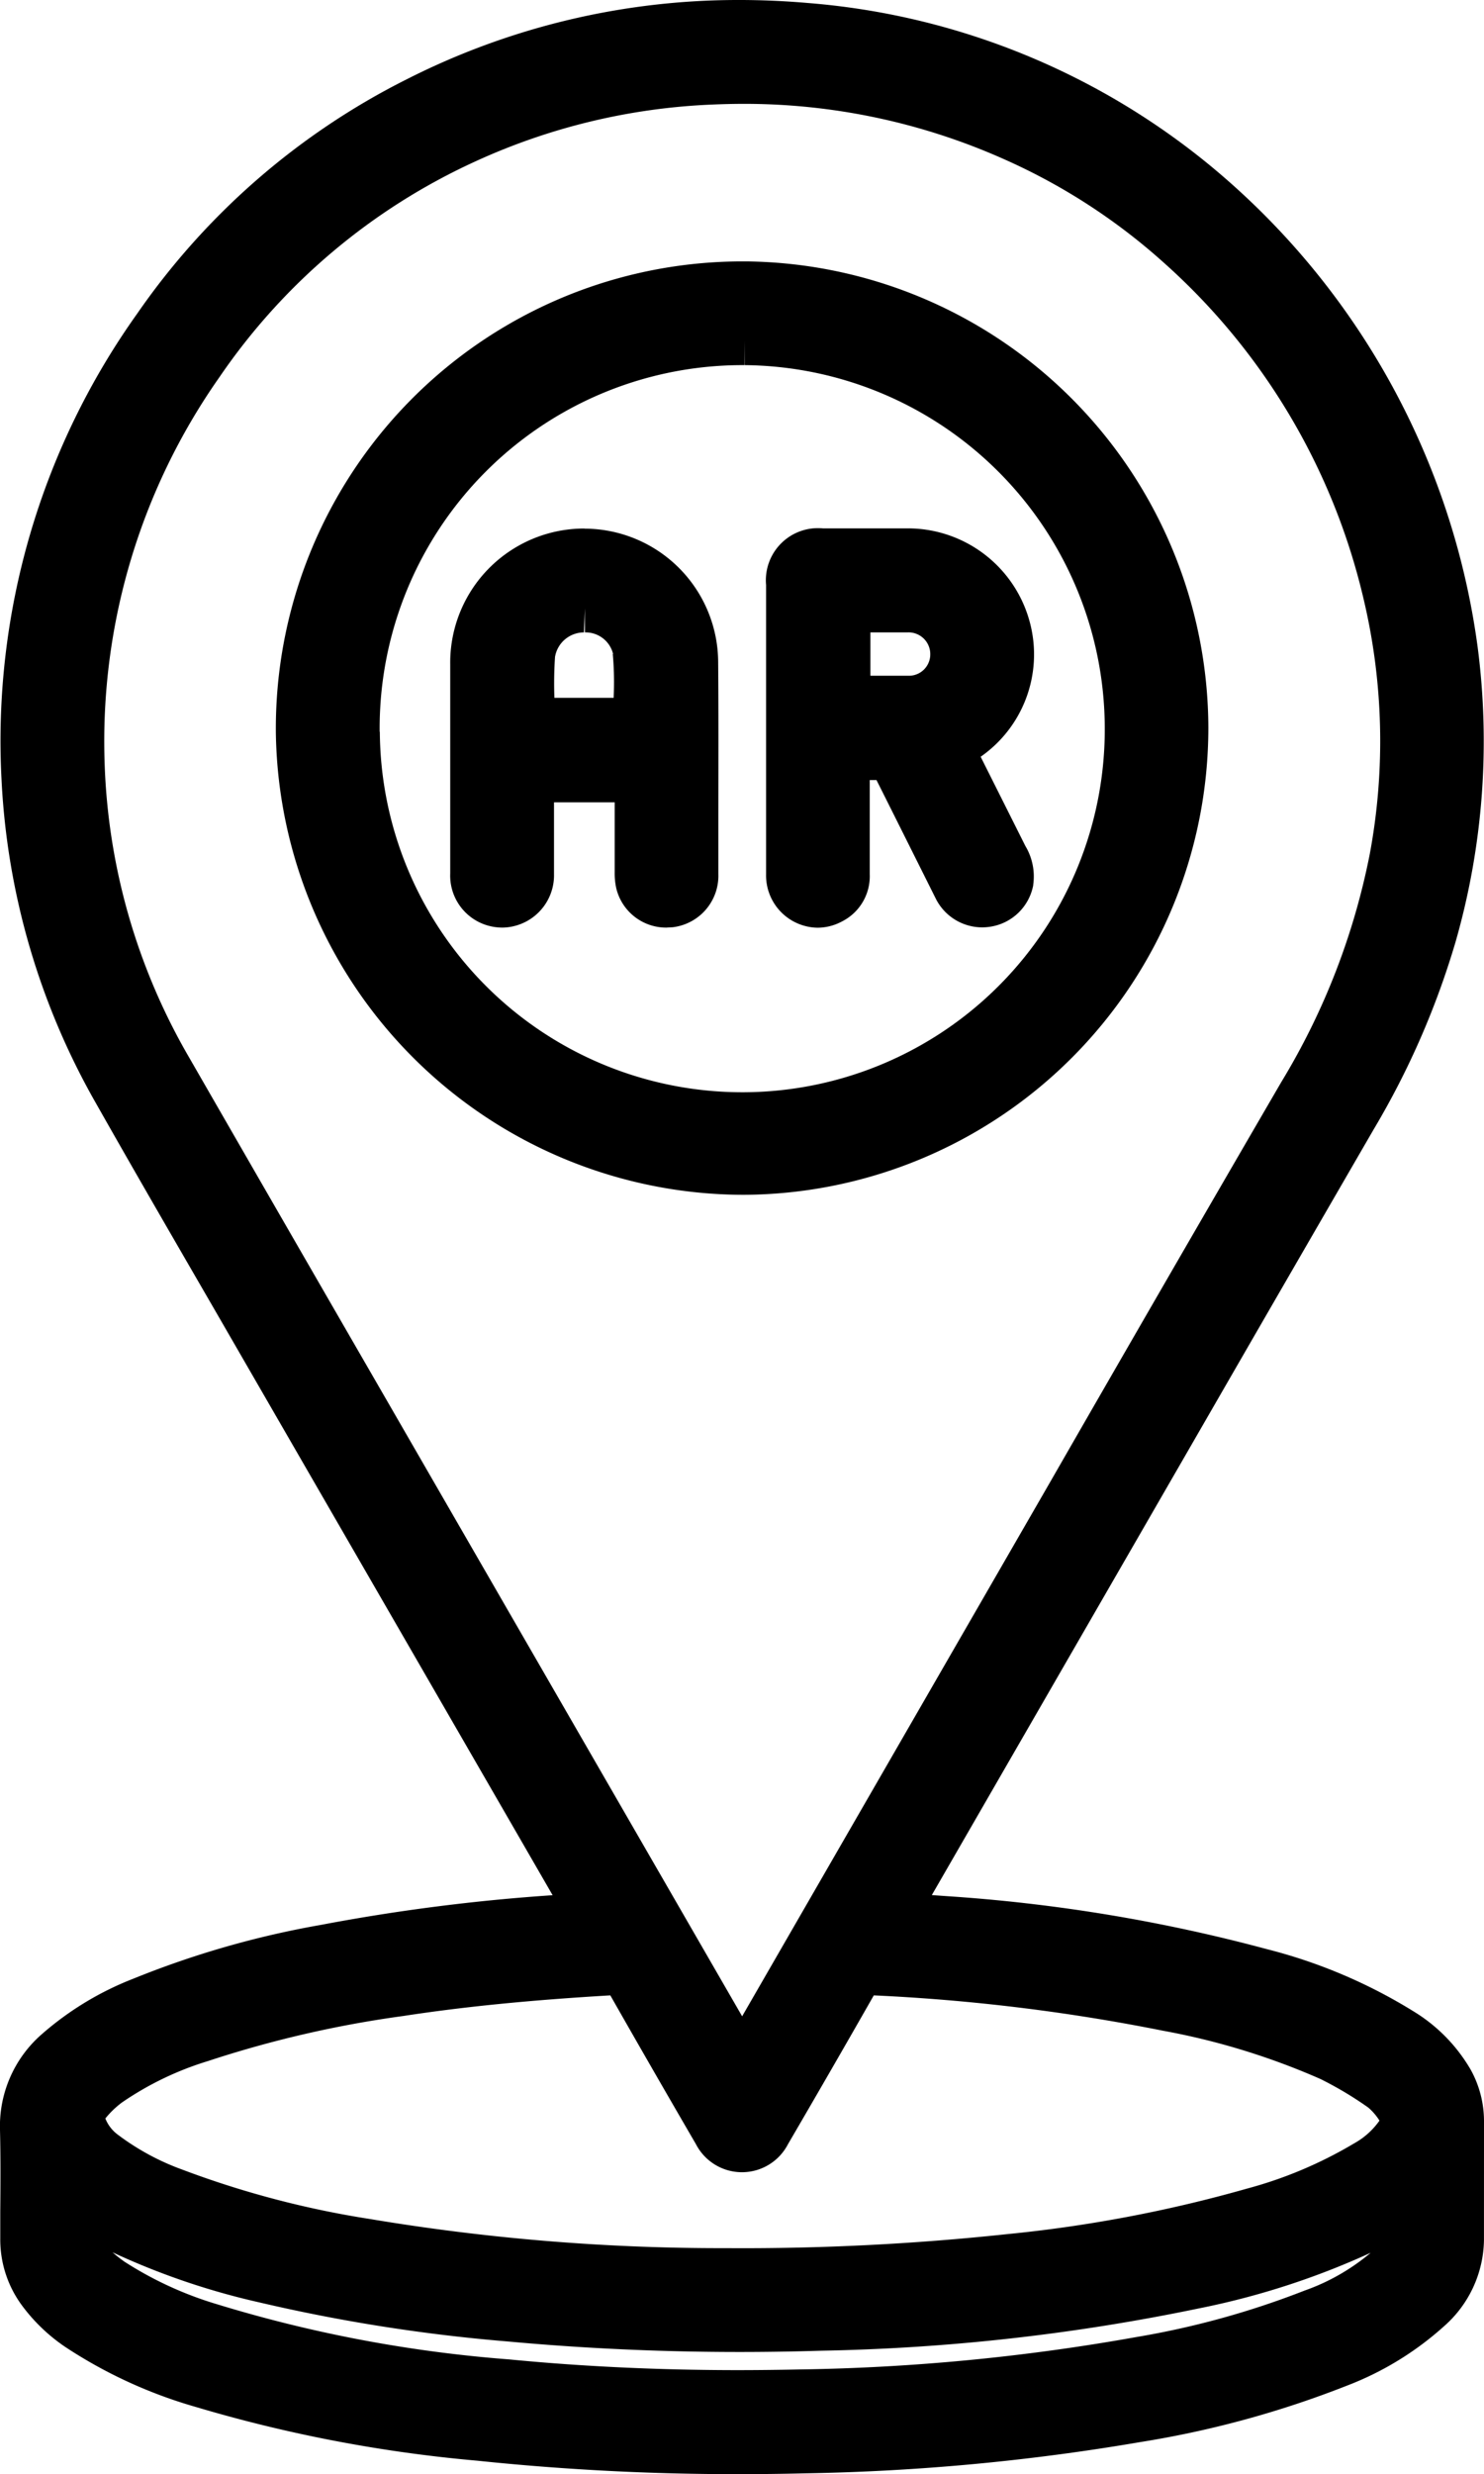 <svg xmlns="http://www.w3.org/2000/svg" xmlns:xlink="http://www.w3.org/1999/xlink" width="38.133" height="63.515" viewBox="0 0 38.133 63.515">
  <defs>
    <clipPath id="clip-path">
      <rect id="Rectangle_10049" data-name="Rectangle 10049" width="38.133" height="63.515"/>
    </clipPath>
  </defs>
  <g id="Group_24408" data-name="Group 24408" transform="translate(2 0)">
    <g id="Group_24408-2" data-name="Group 24408" transform="translate(-2 0)" clip-path="url(#clip-path)">
      <path id="Path_18968" data-name="Path 18968" d="M38.133,54.457a2.731,2.731,0,0,0-.343-1.324,4.254,4.254,0,0,0-1.463-1.493,13.414,13.414,0,0,0-3.773-1.6,42.413,42.413,0,0,0-8.215-1.36l-.395-.028,6.918-11.986q2.218-3.845,4.444-7.685a20.969,20.969,0,0,0,2.1-4.813,18.687,18.687,0,0,0,.562-7.568A19.362,19.362,0,0,0,31.139,4.286,18.6,18.6,0,0,0,20.759.077C20.169.026,19.578,0,19,0a18.825,18.825,0,0,0-8.544,2.033A18.5,18.5,0,0,0,3.528,8.048,18.878,18.878,0,0,0,.039,20.008a18.584,18.584,0,0,0,2.429,8.32c1.023,1.806,2.065,3.6,3.107,5.4L14.2,48.655a49.794,49.794,0,0,0-5.952.762A23.672,23.672,0,0,0,3.422,50.8a7.925,7.925,0,0,0-2.353,1.428A3.128,3.128,0,0,0,0,54.684c.017.7.013,1.4.007,2.094l0,.689a2.848,2.848,0,0,0,.533,1.687,4.542,4.542,0,0,0,1.139,1.1,12.15,12.15,0,0,0,3.345,1.537,36.562,36.562,0,0,0,7.242,1.382,63.912,63.912,0,0,0,6.728.345q.852,0,1.7-.021a56.645,56.645,0,0,0,8.594-.8,25.376,25.376,0,0,0,5.316-1.448,7.992,7.992,0,0,0,2.511-1.536,3,3,0,0,0,1.017-2.2ZM18.979,60.848c-2.023,0-4.008-.092-5.9-.276a34.593,34.593,0,0,1-7.5-1.415A9.3,9.3,0,0,1,3.208,58.07c-.094-.064-.183-.134-.27-.207l-.045-.039a18.69,18.69,0,0,0,3.78,1.287,43.654,43.654,0,0,0,6.365,1c1.942.179,3.95.271,5.965.271q1.052,0,2.107-.033a52.267,52.267,0,0,0,9.687-1.084,20.006,20.006,0,0,0,4.424-1.43,5.448,5.448,0,0,1-1.7.971A21.754,21.754,0,0,1,29.191,60a53.5,53.5,0,0,1-8.629.83q-.789.017-1.583.018m.091-9.084L9.523,35.231Q7.193,31.2,4.868,27.162a16.062,16.062,0,0,1-2.181-7.61A16.25,16.25,0,0,1,5.635,9.688a16.008,16.008,0,0,1,6.58-5.544,16.192,16.192,0,0,1,6.1-1.46q.389-.017.776-.018a16.387,16.387,0,0,1,6.7,1.417A15.571,15.571,0,0,1,29.912,6.75a16.621,16.621,0,0,1,5.117,8.586,15.813,15.813,0,0,1,.169,6.588,17.919,17.919,0,0,1-2.274,5.856q-2.991,5.139-5.954,10.294Zm-3.387-.537q1.091,1.916,2.2,3.82a1.331,1.331,0,0,0,2.365,0q1.11-1.9,2.205-3.82a49.469,49.469,0,0,1,7.43.907,18.153,18.153,0,0,1,4.046,1.239,9.191,9.191,0,0,1,1.23.734,1.465,1.465,0,0,1,.288.335,1.947,1.947,0,0,1-.649.583,10.883,10.883,0,0,1-2.76,1.164,35.058,35.058,0,0,1-6.164,1.168,63.882,63.882,0,0,1-7.189.359h-.239a54.691,54.691,0,0,1-8.94-.748A24.185,24.185,0,0,1,4.685,55.7,6.315,6.315,0,0,1,3,54.782a.951.951,0,0,1-.293-.395,2.358,2.358,0,0,1,.426-.41,8.028,8.028,0,0,1,2.209-1.063,28.228,28.228,0,0,1,5.021-1.158c1.558-.239,3.249-.407,5.315-.529" transform="translate(0 0)"/>
      <path id="Path_18969" data-name="Path 18969" d="M30.715,18.371A12.007,12.007,0,0,0,18.85,6.394h-.115A11.991,11.991,0,0,0,6.754,18.539a12.037,12.037,0,0,0,12,11.818h.029A11.994,11.994,0,0,0,30.715,18.371m-21.294.1A9.322,9.322,0,0,1,18.8,9.057v-.63l.006.63a9.336,9.336,0,0,1,9.247,9.294,9.314,9.314,0,0,1-18.628.118" transform="translate(0.335 0.317)"/>
      <path id="Path_18970" data-name="Path 18970" d="M25.618,22.083a1.518,1.518,0,0,0-.2-1.005l-1.149-2.291a3.2,3.2,0,0,0,1.277-3.4,3.243,3.243,0,0,0-3.181-2.463H20.216a1.338,1.338,0,0,0-1.461,1.452V21.8a1.344,1.344,0,0,0,1.325,1.376,1.333,1.333,0,0,0,.626-.161,1.3,1.3,0,0,0,.713-1.21v-2.42h.173c.075.146,1.52,3.037,1.52,3.037a1.335,1.335,0,0,0,1.192.745,1.387,1.387,0,0,0,.217-.017,1.327,1.327,0,0,0,1.1-1.07m-2.647-5.919a.548.548,0,0,1-.567.546l-.971,0V15.594l.971,0a.558.558,0,0,1,.567.569" transform="translate(0.93 0.641)"/>
      <path id="Path_18971" data-name="Path 18971" d="M14.479,12.928a3.443,3.443,0,0,0-3.456,3.485c0,.666,0,5.371,0,5.371a1.333,1.333,0,0,0,.99,1.343,1.387,1.387,0,0,0,.351.046A1.344,1.344,0,0,0,13.69,21.8c0-.528,0-1.056,0-1.584v-.259h1.559v1.788a1.787,1.787,0,0,0,.04.416,1.318,1.318,0,0,0,1.287,1.012l.164-.009a1.331,1.331,0,0,0,1.173-1.367l0-1.194c0-1.412.007-2.822-.005-4.233a3.441,3.441,0,0,0-3.433-3.439m.725,3.218a8.1,8.1,0,0,1,.022,1.125H13.7a10.314,10.314,0,0,1,.016-1.052.754.754,0,0,1,.742-.627l.026-.621v.621a.725.725,0,0,1,.724.553" transform="translate(0.546 0.641)"/>
    </g>
  </g>
</svg>
